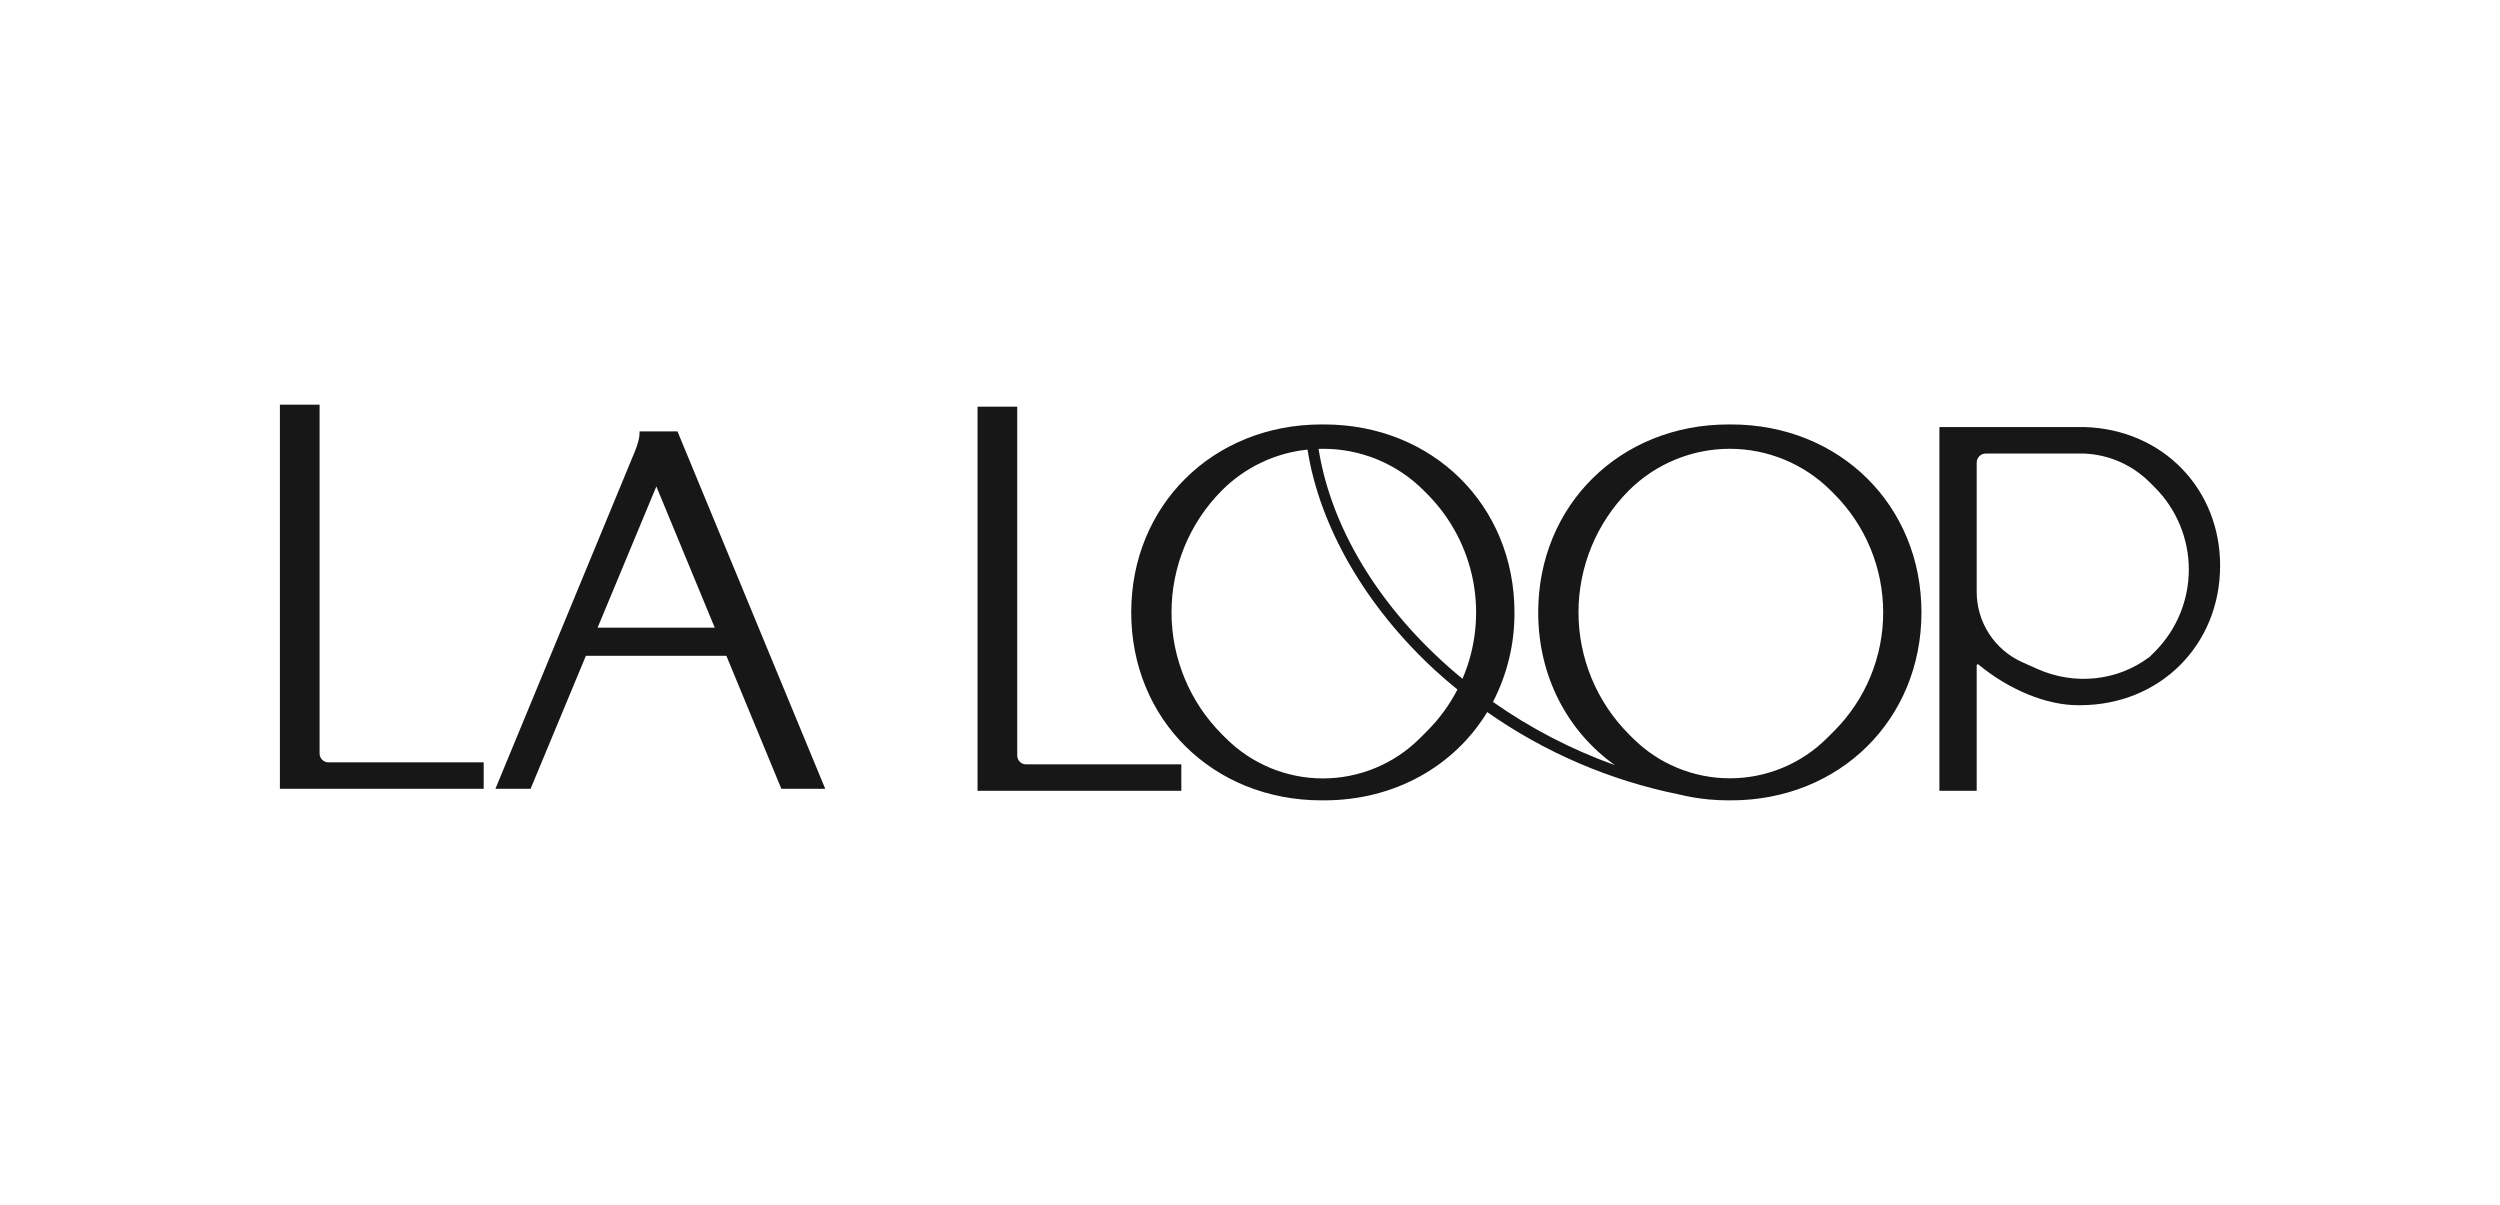 <?xml version="1.0" encoding="UTF-8"?>
<svg xmlns="http://www.w3.org/2000/svg" width="139" height="67" viewBox="0 0 139 67" fill="none">
  <g clip-path="url(#clip0_0_81)">
    <path d="M57.047 42.498C56.917 42.498 56.793 42.447 56.701 42.355C56.61 42.263 56.558 42.139 56.558 42.009V22.612H54.351V43.97H65.682V42.498L57.047 42.498ZM121.33 26.074C119.955 24.646 118.037 23.811 115.924 23.745H107.831V43.97H109.904V36.993C109.904 36.982 109.907 36.971 109.913 36.961C109.919 36.951 109.928 36.943 109.938 36.938C109.948 36.933 109.96 36.932 109.971 36.933C109.983 36.935 109.993 36.94 110.002 36.947C111.719 38.364 113.79 39.21 115.542 39.21H115.643C120.088 39.21 123.439 35.87 123.439 31.442C123.439 29.392 122.69 27.486 121.33 26.074ZM119.539 36.504L119.503 36.531C117.737 37.866 115.348 38.119 113.269 37.19L112.432 36.815C111.68 36.477 111.041 35.929 110.592 35.237C110.144 34.545 109.905 33.738 109.904 32.913V25.72C109.905 25.586 109.958 25.459 110.052 25.364C110.146 25.27 110.274 25.217 110.407 25.217H115.87C117.255 25.272 118.569 25.851 119.544 26.837L119.813 27.105C121.02 28.316 121.698 29.957 121.698 31.667C121.698 33.378 121.02 35.018 119.813 36.229L119.539 36.504ZM37.68 24.015L37.669 23.987H35.559V24.103C35.559 24.333 35.461 24.71 35.295 25.11L27.545 43.858H29.5L32.575 36.464H40.387L43.432 43.83L43.443 43.858H45.883L37.68 24.015ZM39.739 34.897H33.227L36.493 27.046L39.739 34.897ZM18.258 42.386C18.128 42.386 18.004 42.334 17.912 42.242C17.821 42.151 17.769 42.026 17.769 41.897V22.5H15.562V43.858H26.893V42.386L18.258 42.386Z" fill="#171717"></path>
    <path d="M96.247 23.599H96.11C90.075 23.599 85.524 28.091 85.524 34.049C85.524 37.628 87.168 40.676 89.787 42.542C87.38 41.679 85.1 40.496 83.008 39.027C83.805 37.489 84.215 35.781 84.204 34.049C84.204 28.091 79.653 23.599 73.618 23.599H73.481C67.446 23.599 62.896 28.091 62.896 34.049C62.896 40.007 67.446 44.5 73.481 44.5H73.619C77.561 44.5 80.869 42.582 82.69 39.592C85.893 41.84 89.528 43.4 93.365 44.173C93.881 44.299 94.405 44.389 94.934 44.441C94.947 44.443 94.959 44.445 94.972 44.447L94.994 44.45L94.994 44.448C95.36 44.482 95.732 44.5 96.11 44.5H96.247C102.282 44.5 106.833 40.007 106.833 34.049C106.833 28.091 102.282 23.599 96.247 23.599ZM73.546 24.953C74.588 24.949 75.62 25.151 76.582 25.548C77.545 25.946 78.42 26.53 79.155 27.268L79.347 27.46C80.664 28.781 81.555 30.466 81.906 32.299C82.256 34.132 82.05 36.027 81.314 37.741C77.073 34.26 74.063 29.692 73.312 24.959C73.39 24.956 73.468 24.953 73.546 24.953H73.546ZM79.347 40.646L78.944 41.049C77.513 42.477 75.575 43.28 73.553 43.28C71.532 43.28 69.594 42.477 68.163 41.049L67.937 40.824C66.143 39.025 65.136 36.587 65.136 34.046C65.136 31.504 66.143 29.067 67.937 27.268C69.216 25.985 70.897 25.183 72.699 24.998C73.367 29.276 75.94 33.734 79.818 37.292C80.212 37.654 80.62 38 81.034 38.338C80.594 39.19 80.025 39.968 79.347 40.646H79.347ZM101.976 40.646L101.572 41.049C100.14 42.474 98.202 43.274 96.182 43.274C94.162 43.274 92.224 42.474 90.791 41.049L90.566 40.824C88.772 39.025 87.764 36.587 87.764 34.046C87.764 31.504 88.772 29.067 90.566 27.268C92.057 25.785 94.073 24.953 96.175 24.953C98.277 24.953 100.293 25.785 101.784 27.268L101.976 27.46C102.841 28.326 103.527 29.354 103.996 30.485C104.464 31.616 104.705 32.829 104.705 34.053C104.705 35.278 104.464 36.49 103.996 37.621C103.527 38.752 102.841 39.78 101.976 40.646Z" fill="#171717"></path>
  </g>
  <defs>
    <clipPath id="clip0_0_81">
      <rect width="107.877" height="22" fill="white" transform="translate(15.562 22.5)"></rect>
    </clipPath>
  </defs>
</svg>
